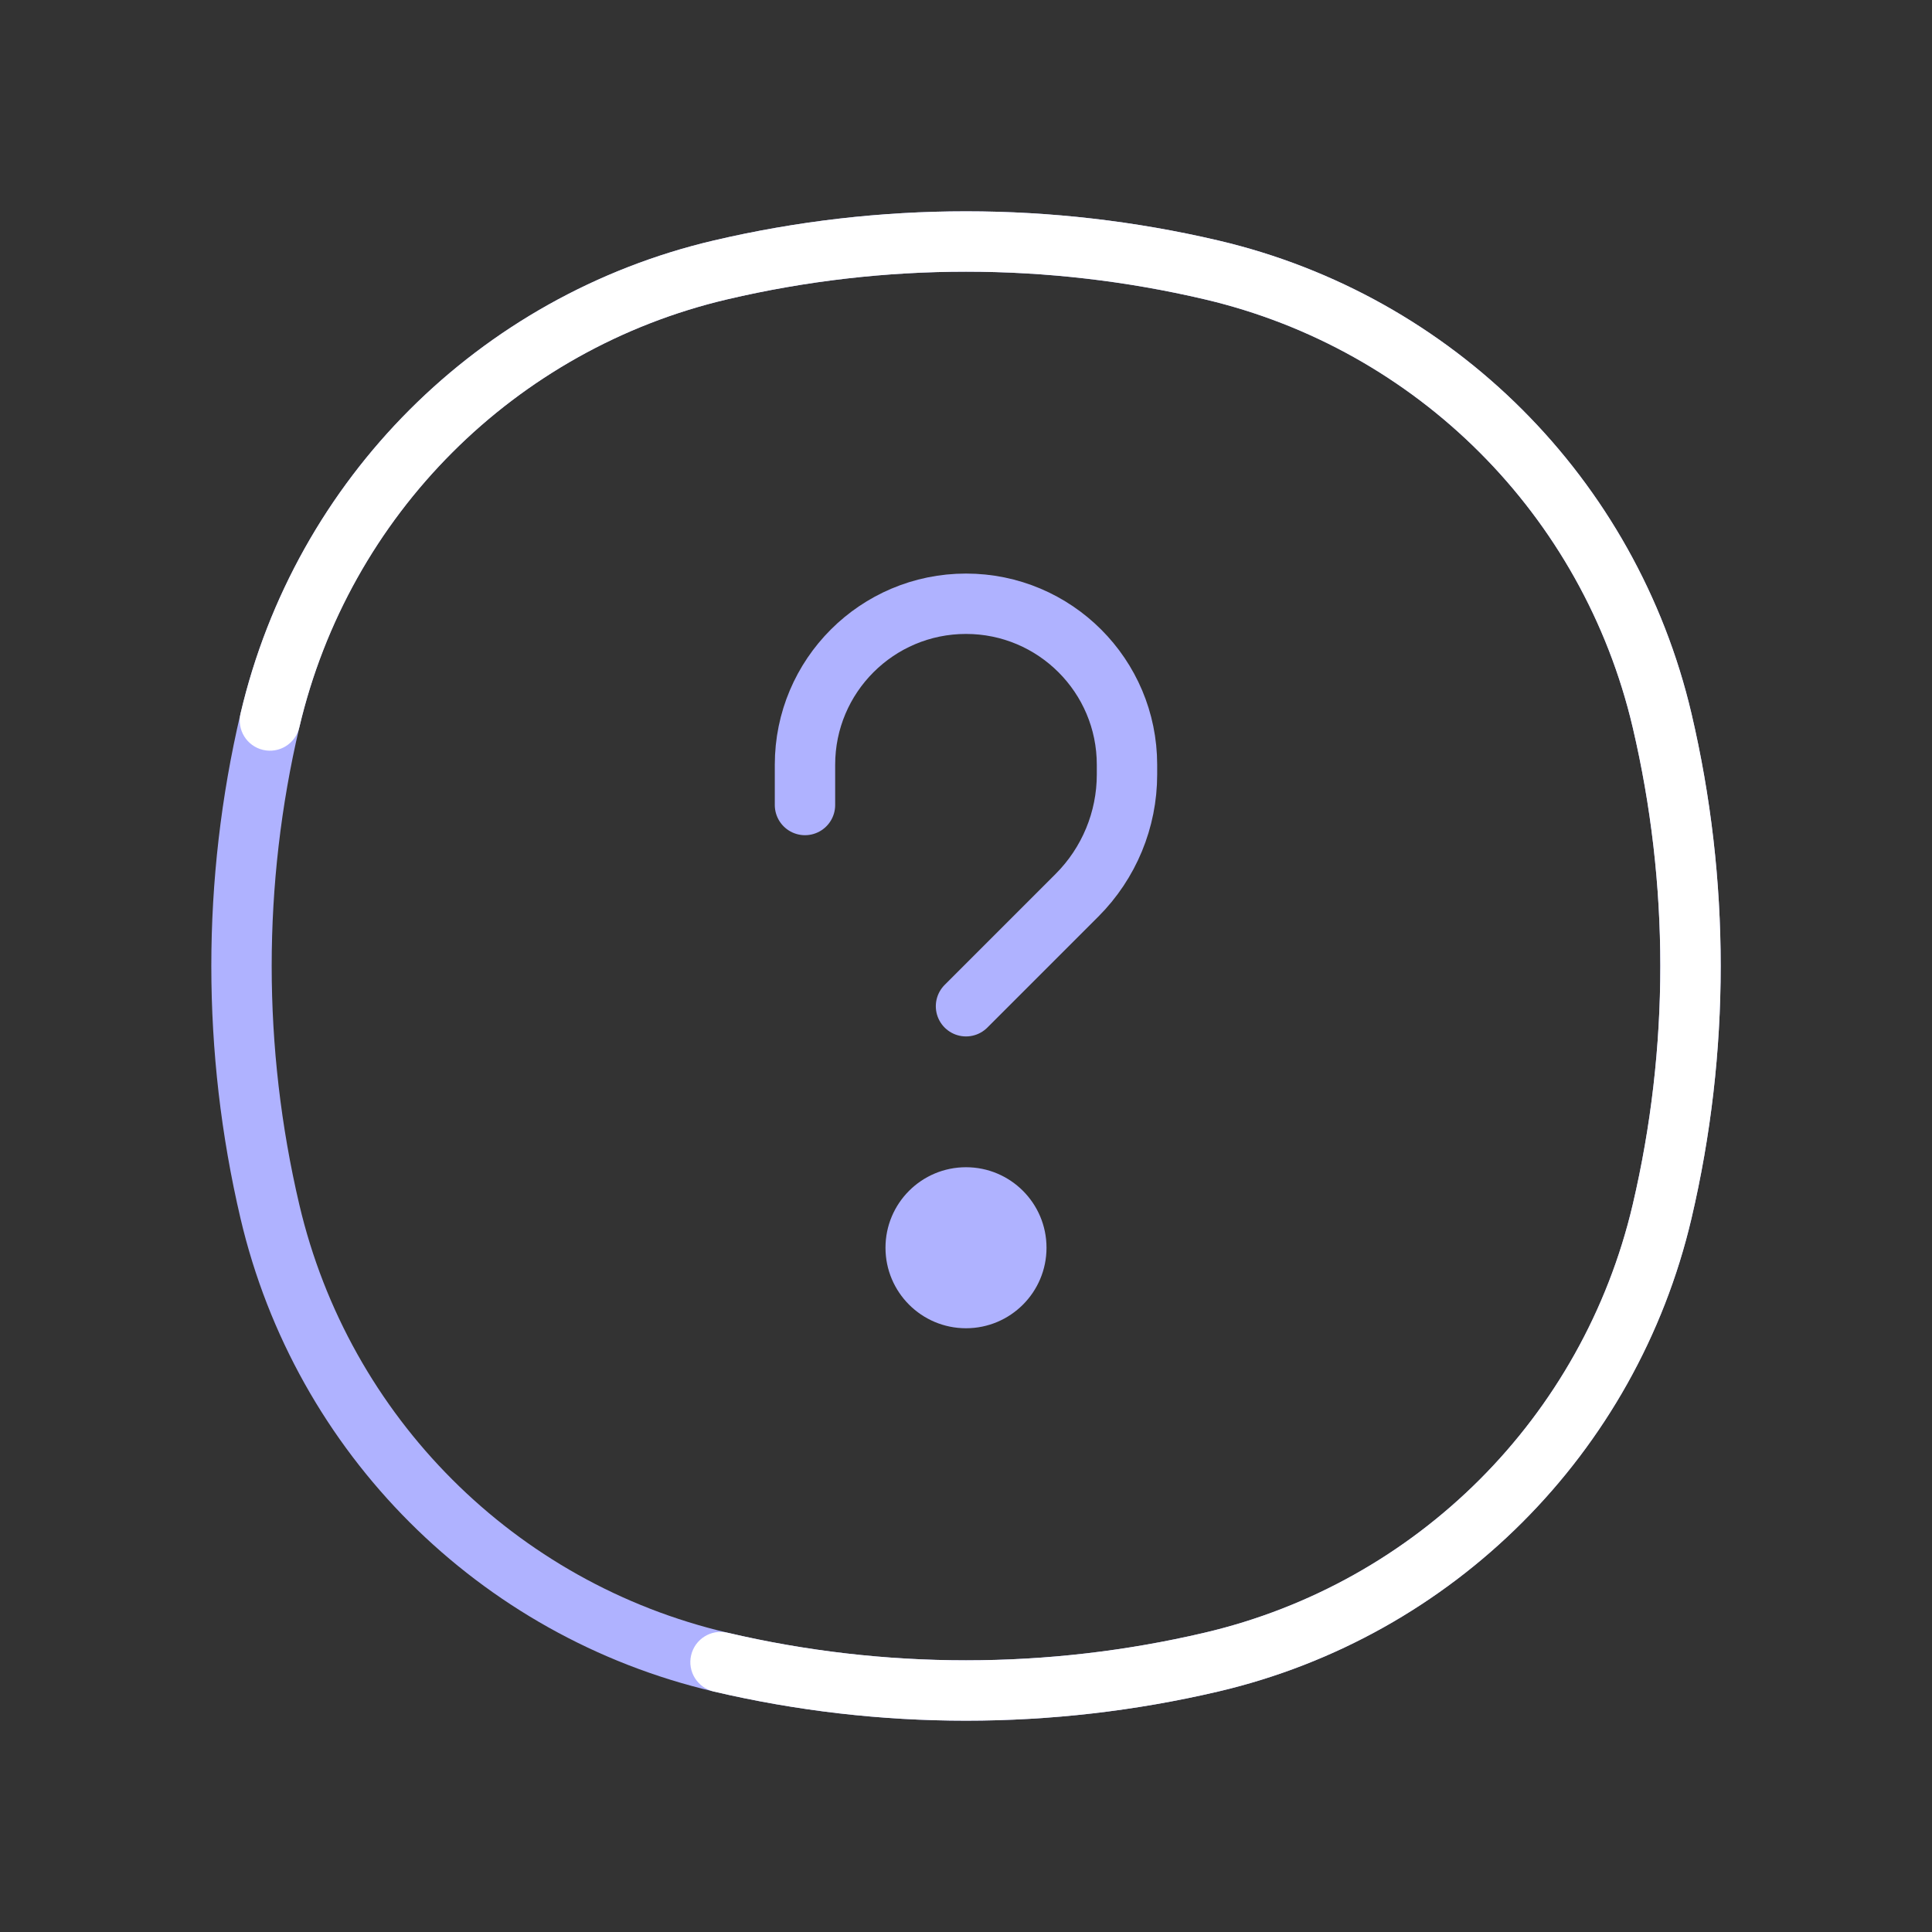 <svg width="64" height="64" viewBox="0 0 64 64" fill="none" xmlns="http://www.w3.org/2000/svg">
<rect x="0" y="0" width="64" height="64" fill="#333333" stroke="none"/>
<path d="M40.132 55.059L40.361 56.033L40.132 55.059ZM23.868 55.059L23.639 56.033L23.868 55.059ZM23.868 8.941L23.64 7.967L23.868 8.941ZM40.132 8.941L39.904 9.915L40.132 8.941ZM55.059 23.868L54.085 24.096L55.059 23.868ZM55.059 40.132L56.033 40.361L55.059 40.132ZM8.941 40.132L7.967 40.361L8.941 40.132ZM8.941 23.868L7.967 23.639L8.941 23.868ZM39.904 54.085C34.705 55.305 29.295 55.305 24.096 54.085L23.639 56.033C29.139 57.322 34.861 57.322 40.361 56.033L39.904 54.085ZM24.096 9.915C29.295 8.695 34.705 8.695 39.904 9.915L40.361 7.967C34.861 6.678 29.139 6.678 23.64 7.967L24.096 9.915ZM54.085 24.096C55.305 29.295 55.305 34.705 54.085 39.904L56.033 40.361C57.322 34.861 57.322 29.139 56.033 23.64L54.085 24.096ZM9.915 39.904C8.695 34.705 8.695 29.295 9.915 24.096L7.967 23.639C6.678 29.139 6.678 34.861 7.967 40.361L9.915 39.904ZM54.085 39.904C52.435 46.941 46.941 52.435 39.904 54.085L40.361 56.033C48.137 54.209 54.209 48.137 56.033 40.361L54.085 39.904ZM56.033 23.64C54.209 15.863 48.137 9.791 40.361 7.967L39.904 9.915C46.941 11.565 52.435 17.059 54.085 24.096L56.033 23.64ZM9.915 24.096C11.565 17.059 17.059 11.565 24.096 9.915L23.64 7.967C15.863 9.791 9.791 15.863 7.967 23.639L9.915 24.096ZM7.967 40.361C9.791 48.137 15.863 54.209 23.639 56.033L24.096 54.085C17.059 52.435 11.565 46.941 9.915 39.904L7.967 40.361Z" fill="#AFB2FF"/>
<path d="M40.133 55.059L40.361 56.033L40.133 55.059ZM24.097 54.085C23.559 53.959 23.021 54.293 22.895 54.831C22.768 55.368 23.102 55.906 23.64 56.033L24.097 54.085ZM23.868 8.941L23.64 7.967V7.967L23.868 8.941ZM40.133 8.941L39.904 9.915L40.133 8.941ZM55.059 23.868L56.033 23.64L55.059 23.868ZM55.059 40.132L54.086 39.904L55.059 40.132ZM7.968 23.639C7.842 24.177 8.175 24.715 8.713 24.841C9.251 24.968 9.789 24.634 9.915 24.096L7.968 23.639ZM39.904 54.085C34.706 55.305 29.295 55.305 24.097 54.085L23.64 56.033C29.139 57.322 34.862 57.322 40.361 56.033L39.904 54.085ZM24.097 9.915C29.295 8.695 34.706 8.695 39.904 9.915L40.361 7.967C34.862 6.678 29.139 6.678 23.64 7.967L24.097 9.915ZM54.086 24.096C55.305 29.295 55.305 34.705 54.086 39.904L56.033 40.361C57.323 34.861 57.323 29.139 56.033 23.64L54.086 24.096ZM54.086 39.904C52.435 46.941 46.941 52.435 39.904 54.085L40.361 56.033C48.137 54.209 54.209 48.137 56.033 40.361L54.086 39.904ZM56.033 23.64C54.209 15.863 48.137 9.791 40.361 7.967L39.904 9.915C46.941 11.565 52.435 17.059 54.086 24.096L56.033 23.64ZM9.915 24.096C11.566 17.059 17.06 11.565 24.097 9.915L23.64 7.967C15.864 9.791 9.792 15.863 7.968 23.639L9.915 24.096Z" fill="white"/>
<circle cx="32" cy="41.333" r="2.667" fill="#AFB2FF"/>
<path d="M26.666 26.667V25.333C26.666 22.388 29.054 20 32 20V20V20C34.945 20 37.333 22.388 37.333 25.333V25.657C37.333 27.157 36.737 28.596 35.676 29.657L32 33.333" stroke="#AFB2FF" stroke-width="2" stroke-linecap="round" stroke-linejoin="round"/>
</svg>
